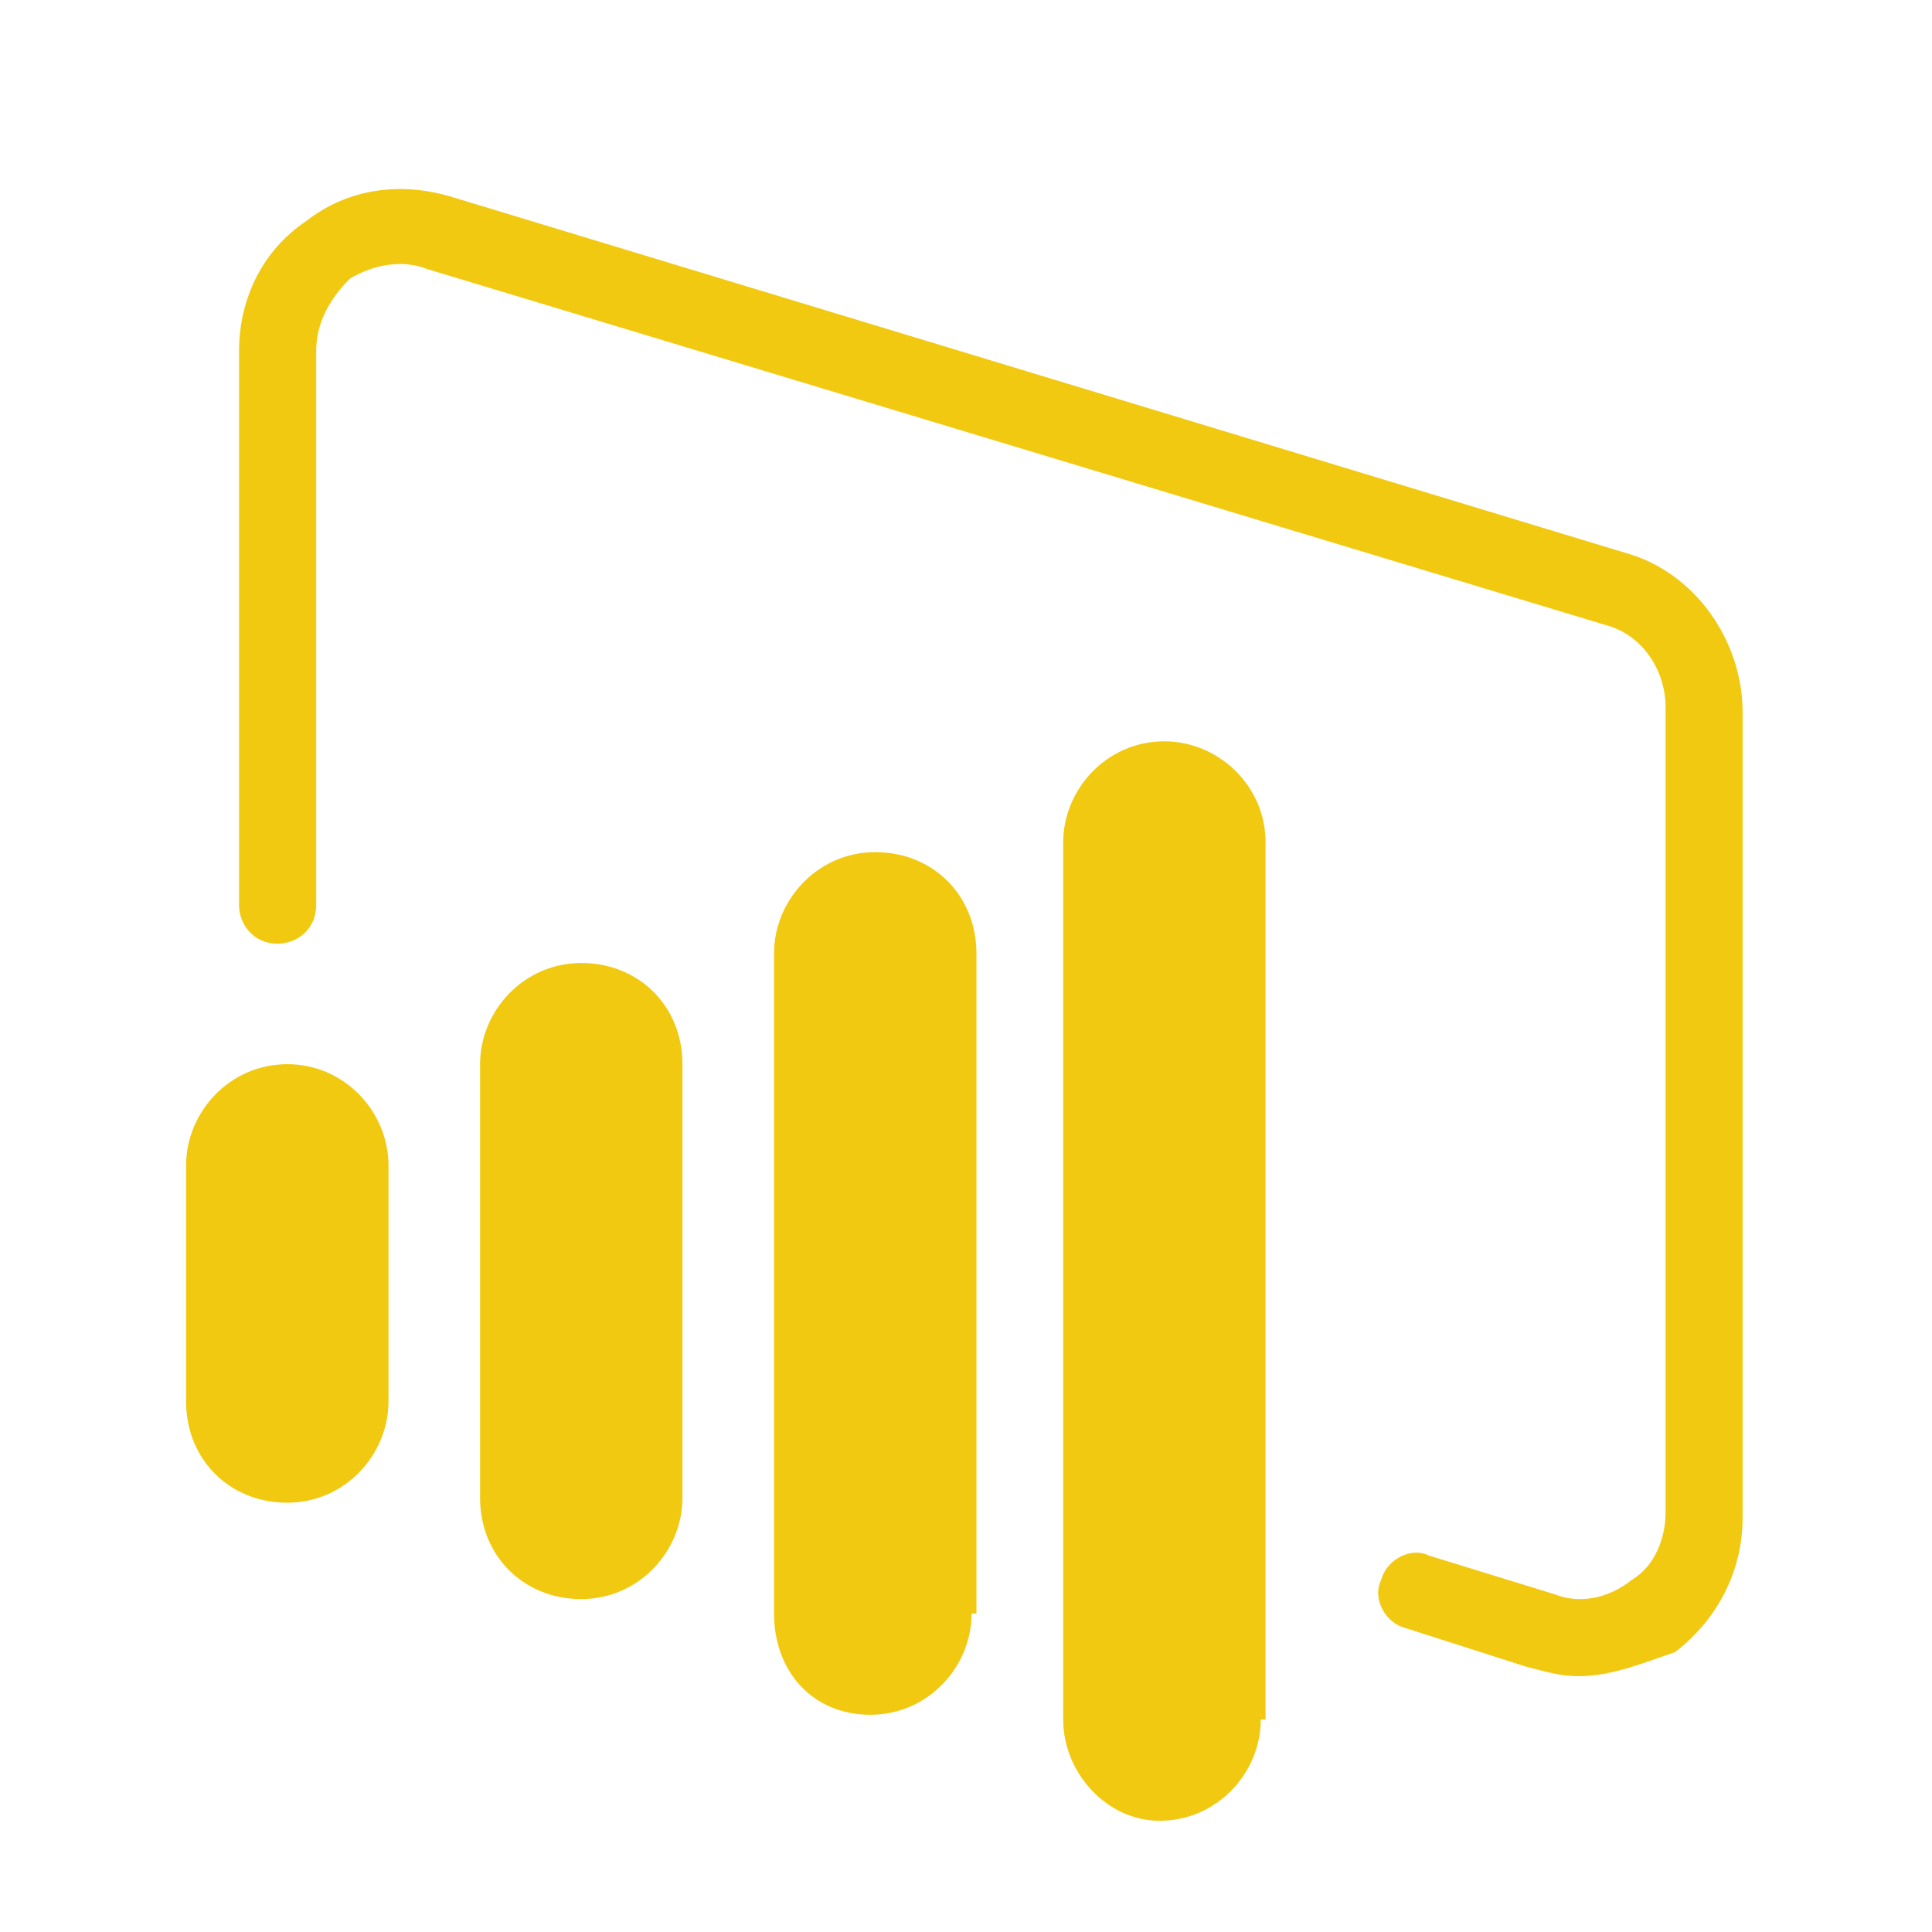 <?xml version="1.0" encoding="utf-8"?>
<!-- Generator: Adobe Illustrator 27.2.0, SVG Export Plug-In . SVG Version: 6.00 Build 0)  -->
<svg version="1.1" id="Layer_1" xmlns="http://www.w3.org/2000/svg" xmlns:xlink="http://www.w3.org/1999/xlink" x="0px" y="0px"
	 viewBox="0 0 500 500" style="enable-background:new 0 0 500 500;" xml:space="preserve">
<style type="text/css">
	.st0{fill-rule:evenodd;clip-rule:evenodd;fill:#18264E;}
	.st1{fill:#002050;}
	.st2{fill:#EE3442;stroke:#EE3442;stroke-width:3;stroke-miterlimit:10;}
	.st3{fill:#38393E;stroke:#38393E;stroke-width:4;stroke-miterlimit:10;}
	.st4{fill:#2C3581;}
	.st5{fill:#001F4F;}
	.st6{fill:#742774;}
	.st7{fill:#F2C911;}
	.st8{fill:#0072C6;}
	.st9{fill:#FFFFFF;}
	.st10{fill:#EB3C00;}
</style>
<g>
	<path class="st7" d="M176.62,387.65c0,13.72-11.22,26.19-26.19,26.19s-26.19-11.22-26.19-26.19V275.41
		c0-13.72,11.22-26.19,26.19-26.19s26.19,11.22,26.19,26.19V387.65z M251.45,417.59c0,13.72-11.22,26.19-26.19,26.19
		s-24.94-11.22-24.94-26.19V246.72c0-13.72,11.22-26.19,26.19-26.19s26.19,11.22,26.19,26.19v170.86L251.45,417.59z M100.54,362.71
		c0,13.72-11.22,26.19-26.19,26.19s-26.19-11.22-26.19-26.19V301.6c0-13.72,11.22-26.19,26.19-26.19s26.19,12.47,26.19,26.19V362.71
		z M326.28,445.02c0,13.72-11.22,26.19-26.19,26.19c-13.72,0-24.94-12.47-24.94-26.19V218.04c0-13.72,11.22-26.19,26.19-26.19
		c13.72,0,26.19,11.22,26.19,26.19v226.99H326.28z"/>
	<path class="st7" d="M408.6,433.8c-4.99,0-8.73-1.25-13.72-2.49l-31.18-9.98c-4.99-1.25-8.73-7.48-6.24-12.47
		c1.25-4.99,7.48-8.73,12.47-6.24l32.43,9.98c6.24,2.49,13.72,1.25,19.96-3.74c6.24-3.74,8.73-11.22,8.73-17.46V183.12
		c0-9.98-6.24-18.71-14.97-21.2L110.52,69.62c-6.24-2.49-13.72-1.25-19.96,2.49c-4.99,4.99-8.73,11.22-8.73,18.71v143.43
		c0,6.24-4.99,9.98-9.98,9.98c-6.24,0-9.98-4.99-9.98-9.98V90.82c0-13.72,6.24-26.19,17.46-33.67c11.22-8.73,24.94-9.98,37.42-6.24
		l304.31,92.29c17.46,4.99,29.93,22.45,29.93,41.16v208.28c0,13.72-6.24,26.19-17.46,34.92C426.06,430.06,417.33,433.8,408.6,433.8"
		/>
</g>
</svg>
